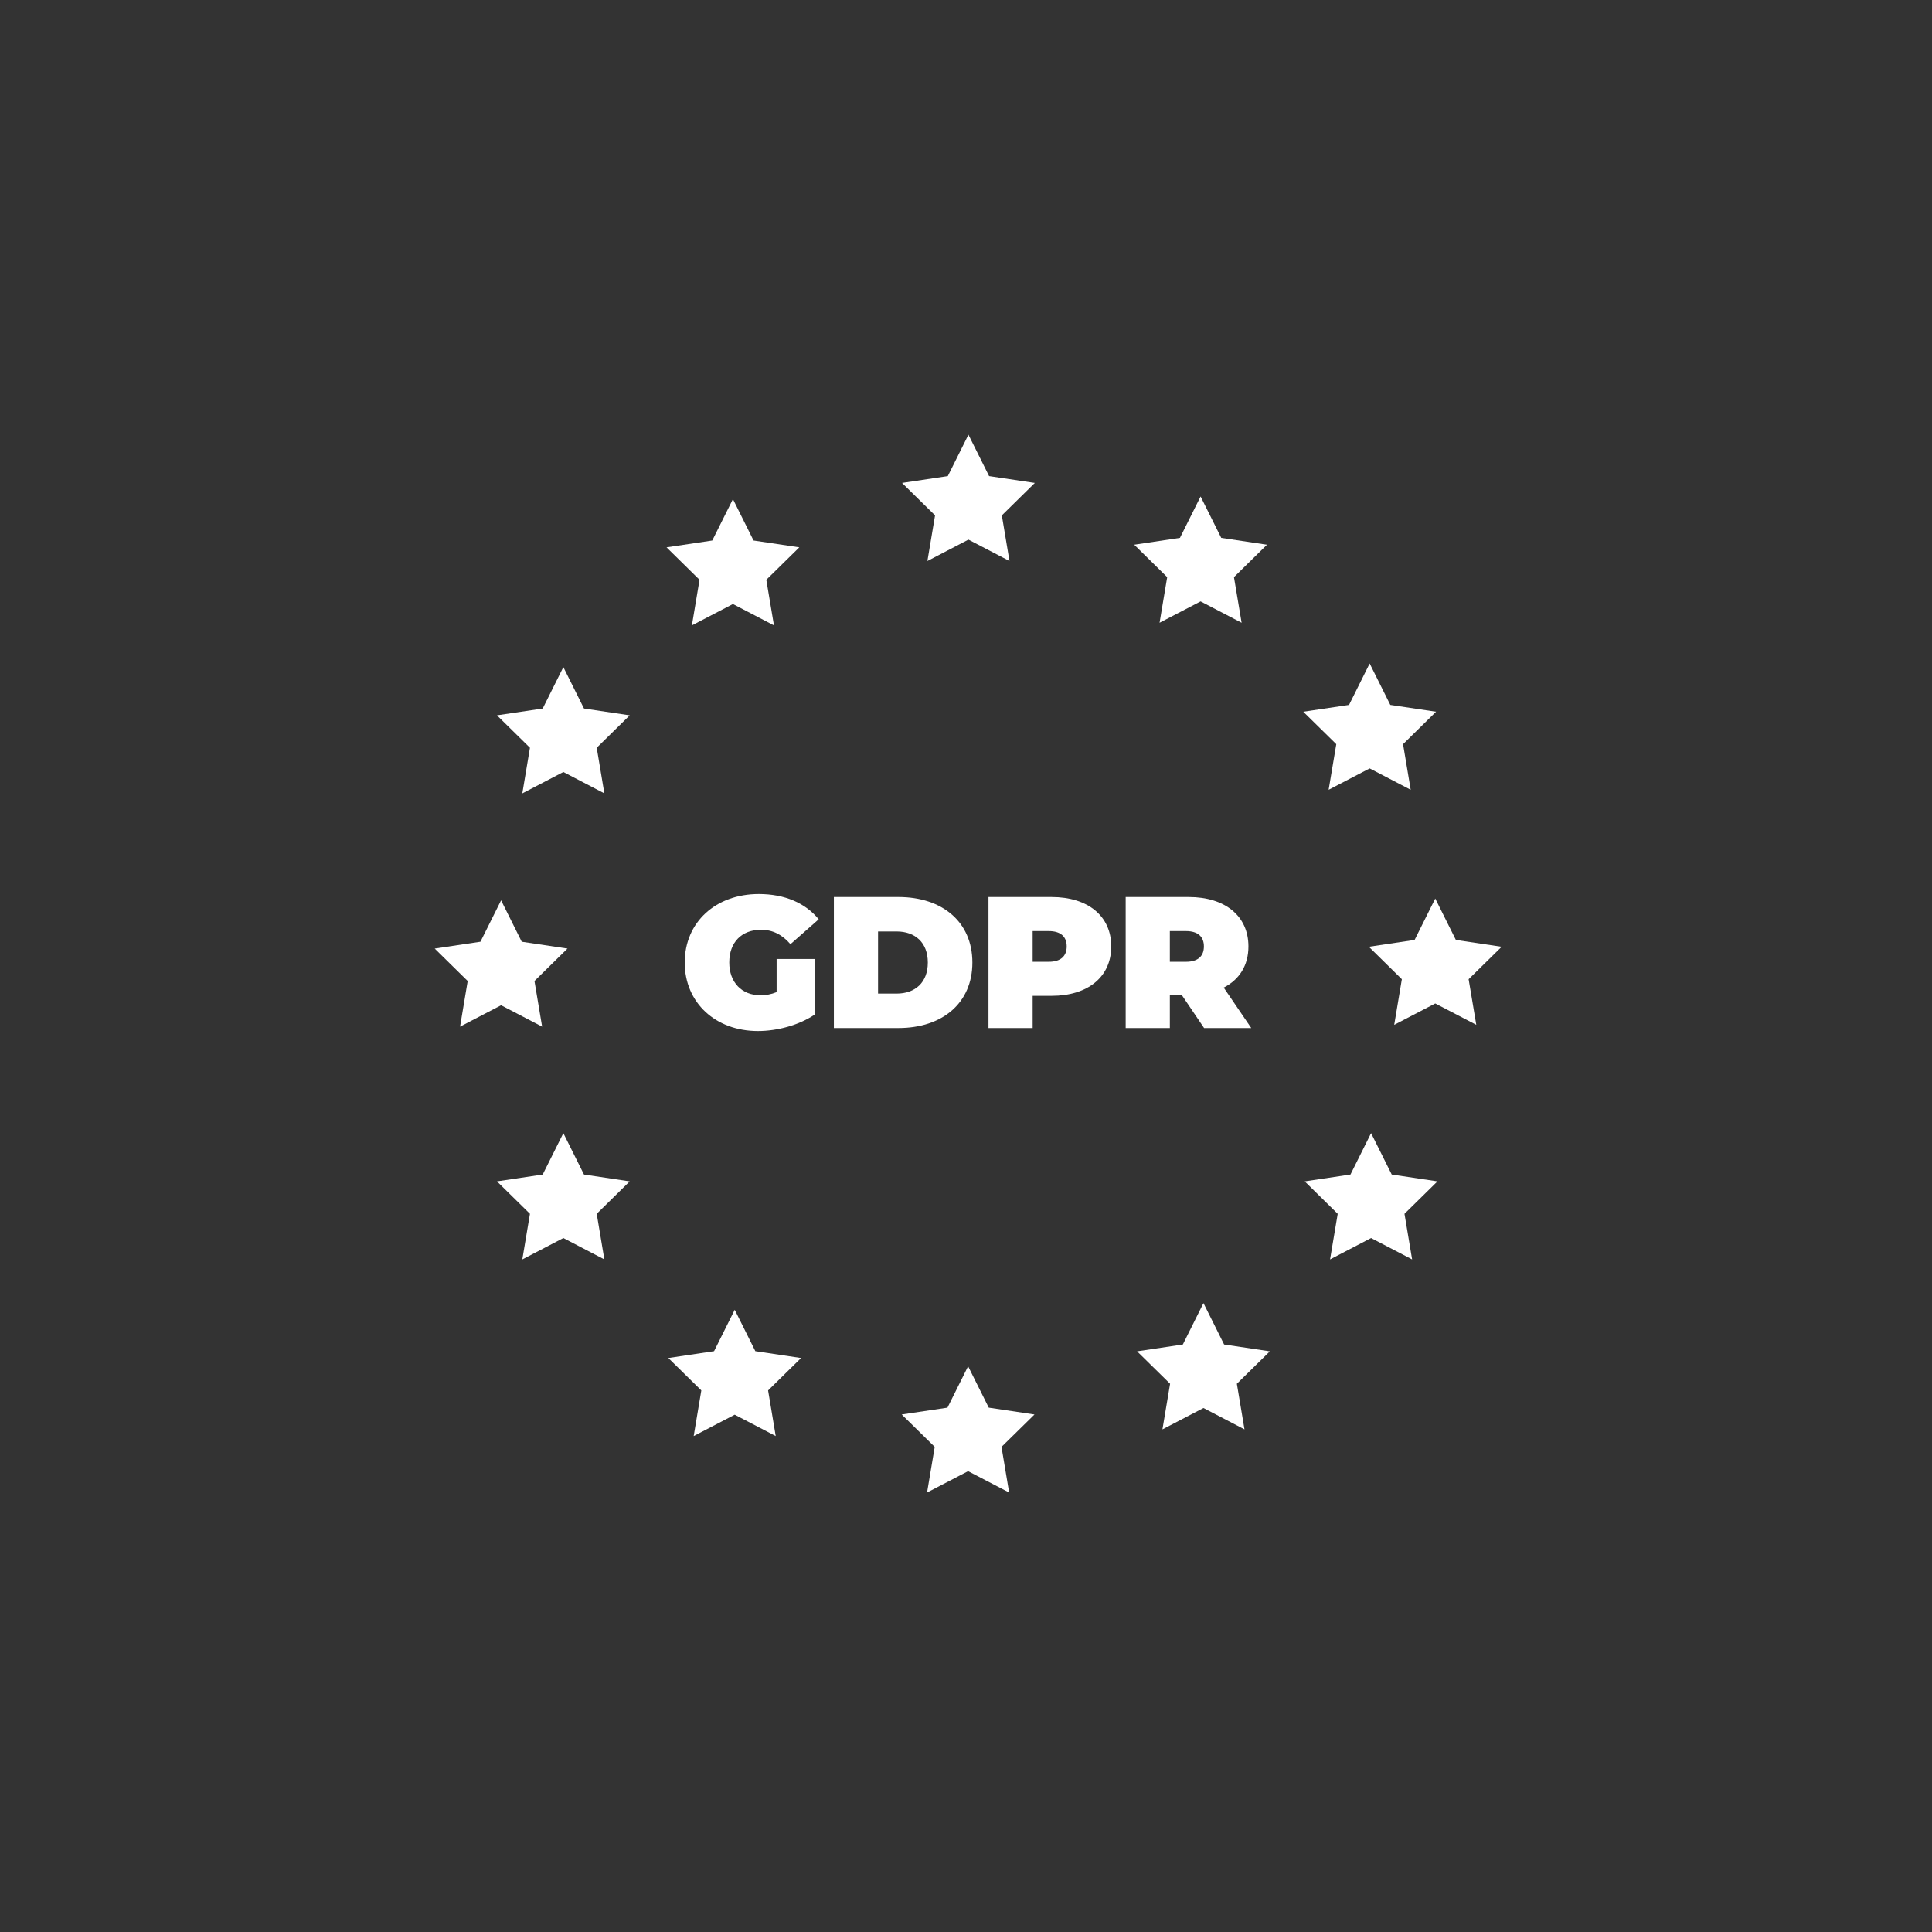 <svg width="80" height="80" viewBox="0 0 80 80" fill="none" xmlns="http://www.w3.org/2000/svg">
<rect x="0" y="0" width="80" height="80" fill="#333333" stroke="none"/>
<path d="M32.158 39.709H33.746V42.003C33.088 42.452 32.181 42.692 31.383 42.692C29.632 42.692 28.353 41.522 28.353 39.856C28.353 38.19 29.632 37.02 31.422 37.02C32.491 37.02 33.351 37.392 33.901 38.066L32.731 39.097C32.39 38.701 31.995 38.5 31.515 38.5C30.709 38.5 30.197 39.019 30.197 39.856C30.197 40.67 30.709 41.212 31.491 41.212C31.716 41.212 31.933 41.173 32.158 41.081V39.709Z" fill="white"/>
<path d="M37.126 41.142C37.893 41.142 38.419 40.685 38.419 39.856C38.419 39.027 37.893 38.57 37.126 38.57H36.358V41.142H37.126ZM34.529 37.144H37.203C39.016 37.144 40.264 38.174 40.264 39.856C40.264 41.538 39.016 42.568 37.203 42.568H34.529V37.144Z" fill="white"/>
<path d="M44.17 39.189C44.17 38.794 43.93 38.554 43.426 38.554H42.76V39.825H43.426C43.93 39.825 44.17 39.585 44.17 39.189ZM46.014 39.189C46.014 40.445 45.054 41.235 43.542 41.235H42.76V42.568H40.931V37.144H43.542C45.054 37.144 46.014 37.934 46.014 39.189Z" fill="white"/>
<path d="M49.107 38.554H48.441V39.825H49.107C49.611 39.825 49.851 39.585 49.851 39.189C49.851 38.794 49.611 38.554 49.107 38.554ZM48.937 41.204H48.441V42.568H46.612V37.144H49.223C50.734 37.144 51.695 37.934 51.695 39.189C51.695 39.972 51.323 40.561 50.672 40.894L51.812 42.568H49.859L48.937 41.204Z" fill="white"/>
<path d="M23.327 27.623L24.181 29.338L26.075 29.62L24.709 30.963L25.025 32.852L23.327 31.967L21.628 32.852L21.944 30.963L20.578 29.62L22.472 29.338L23.327 27.623Z" fill="white"/>
<path d="M30.349 20.667L31.203 22.381L33.098 22.664L31.731 24.007L32.048 25.896L30.349 25.011L28.65 25.896L28.966 24.007L27.6 22.664L29.494 22.381L30.349 20.667Z" fill="white"/>
<path d="M40.101 18L40.956 19.714L42.85 19.997L41.484 21.34L41.8 23.229L40.101 22.344L38.402 23.229L38.719 21.34L37.352 19.997L39.247 19.714L40.101 18Z" fill="white"/>
<path d="M49.714 20.558L50.569 22.272L52.463 22.555L51.096 23.898L51.413 25.787L49.714 24.902L48.015 25.787L48.331 23.898L46.965 22.555L48.859 22.272L49.714 20.558Z" fill="white"/>
<path d="M56.715 27.474L57.57 29.189L59.464 29.471L58.098 30.814L58.414 32.703L56.715 31.818L55.016 32.703L55.333 30.814L53.966 29.471L55.861 29.189L56.715 27.474Z" fill="white"/>
<path d="M59.431 37.207L60.285 38.921L62.18 39.204L60.813 40.547L61.13 42.435L59.431 41.551L57.732 42.435L58.048 40.547L56.682 39.204L58.576 38.921L59.431 37.207Z" fill="white"/>
<path d="M56.774 46.921L57.629 48.635L59.523 48.918L58.157 50.261L58.473 52.15L56.774 51.265L55.075 52.15L55.392 50.261L54.026 48.918L55.92 48.635L56.774 46.921Z" fill="white"/>
<path d="M49.833 53.959L50.688 55.673L52.582 55.956L51.216 57.299L51.532 59.188L49.833 58.303L48.134 59.188L48.451 57.299L47.084 55.956L48.979 55.673L49.833 53.959Z" fill="white"/>
<path d="M40.087 56.574L40.942 58.288L42.836 58.571L41.47 59.913L41.786 61.802L40.087 60.918L38.388 61.802L38.705 59.913L37.338 58.571L39.233 58.288L40.087 56.574Z" fill="white"/>
<path d="M30.423 54.235L31.277 55.95L33.171 56.233L31.805 57.575L32.121 59.464L30.423 58.58L28.724 59.464L29.04 57.575L27.674 56.233L29.568 55.95L30.423 54.235Z" fill="white"/>
<path d="M23.327 46.921L24.181 48.635L26.075 48.918L24.709 50.261L25.025 52.15L23.327 51.265L21.628 52.15L21.944 50.261L20.578 48.918L22.472 48.635L23.327 46.921Z" fill="white"/>
<path d="M20.749 37.281L21.603 38.995L23.498 39.278L22.131 40.621L22.448 42.51L20.749 41.625L19.05 42.51L19.366 40.621L18 39.278L19.894 38.995L20.749 37.281Z" fill="white"/>
</svg>
